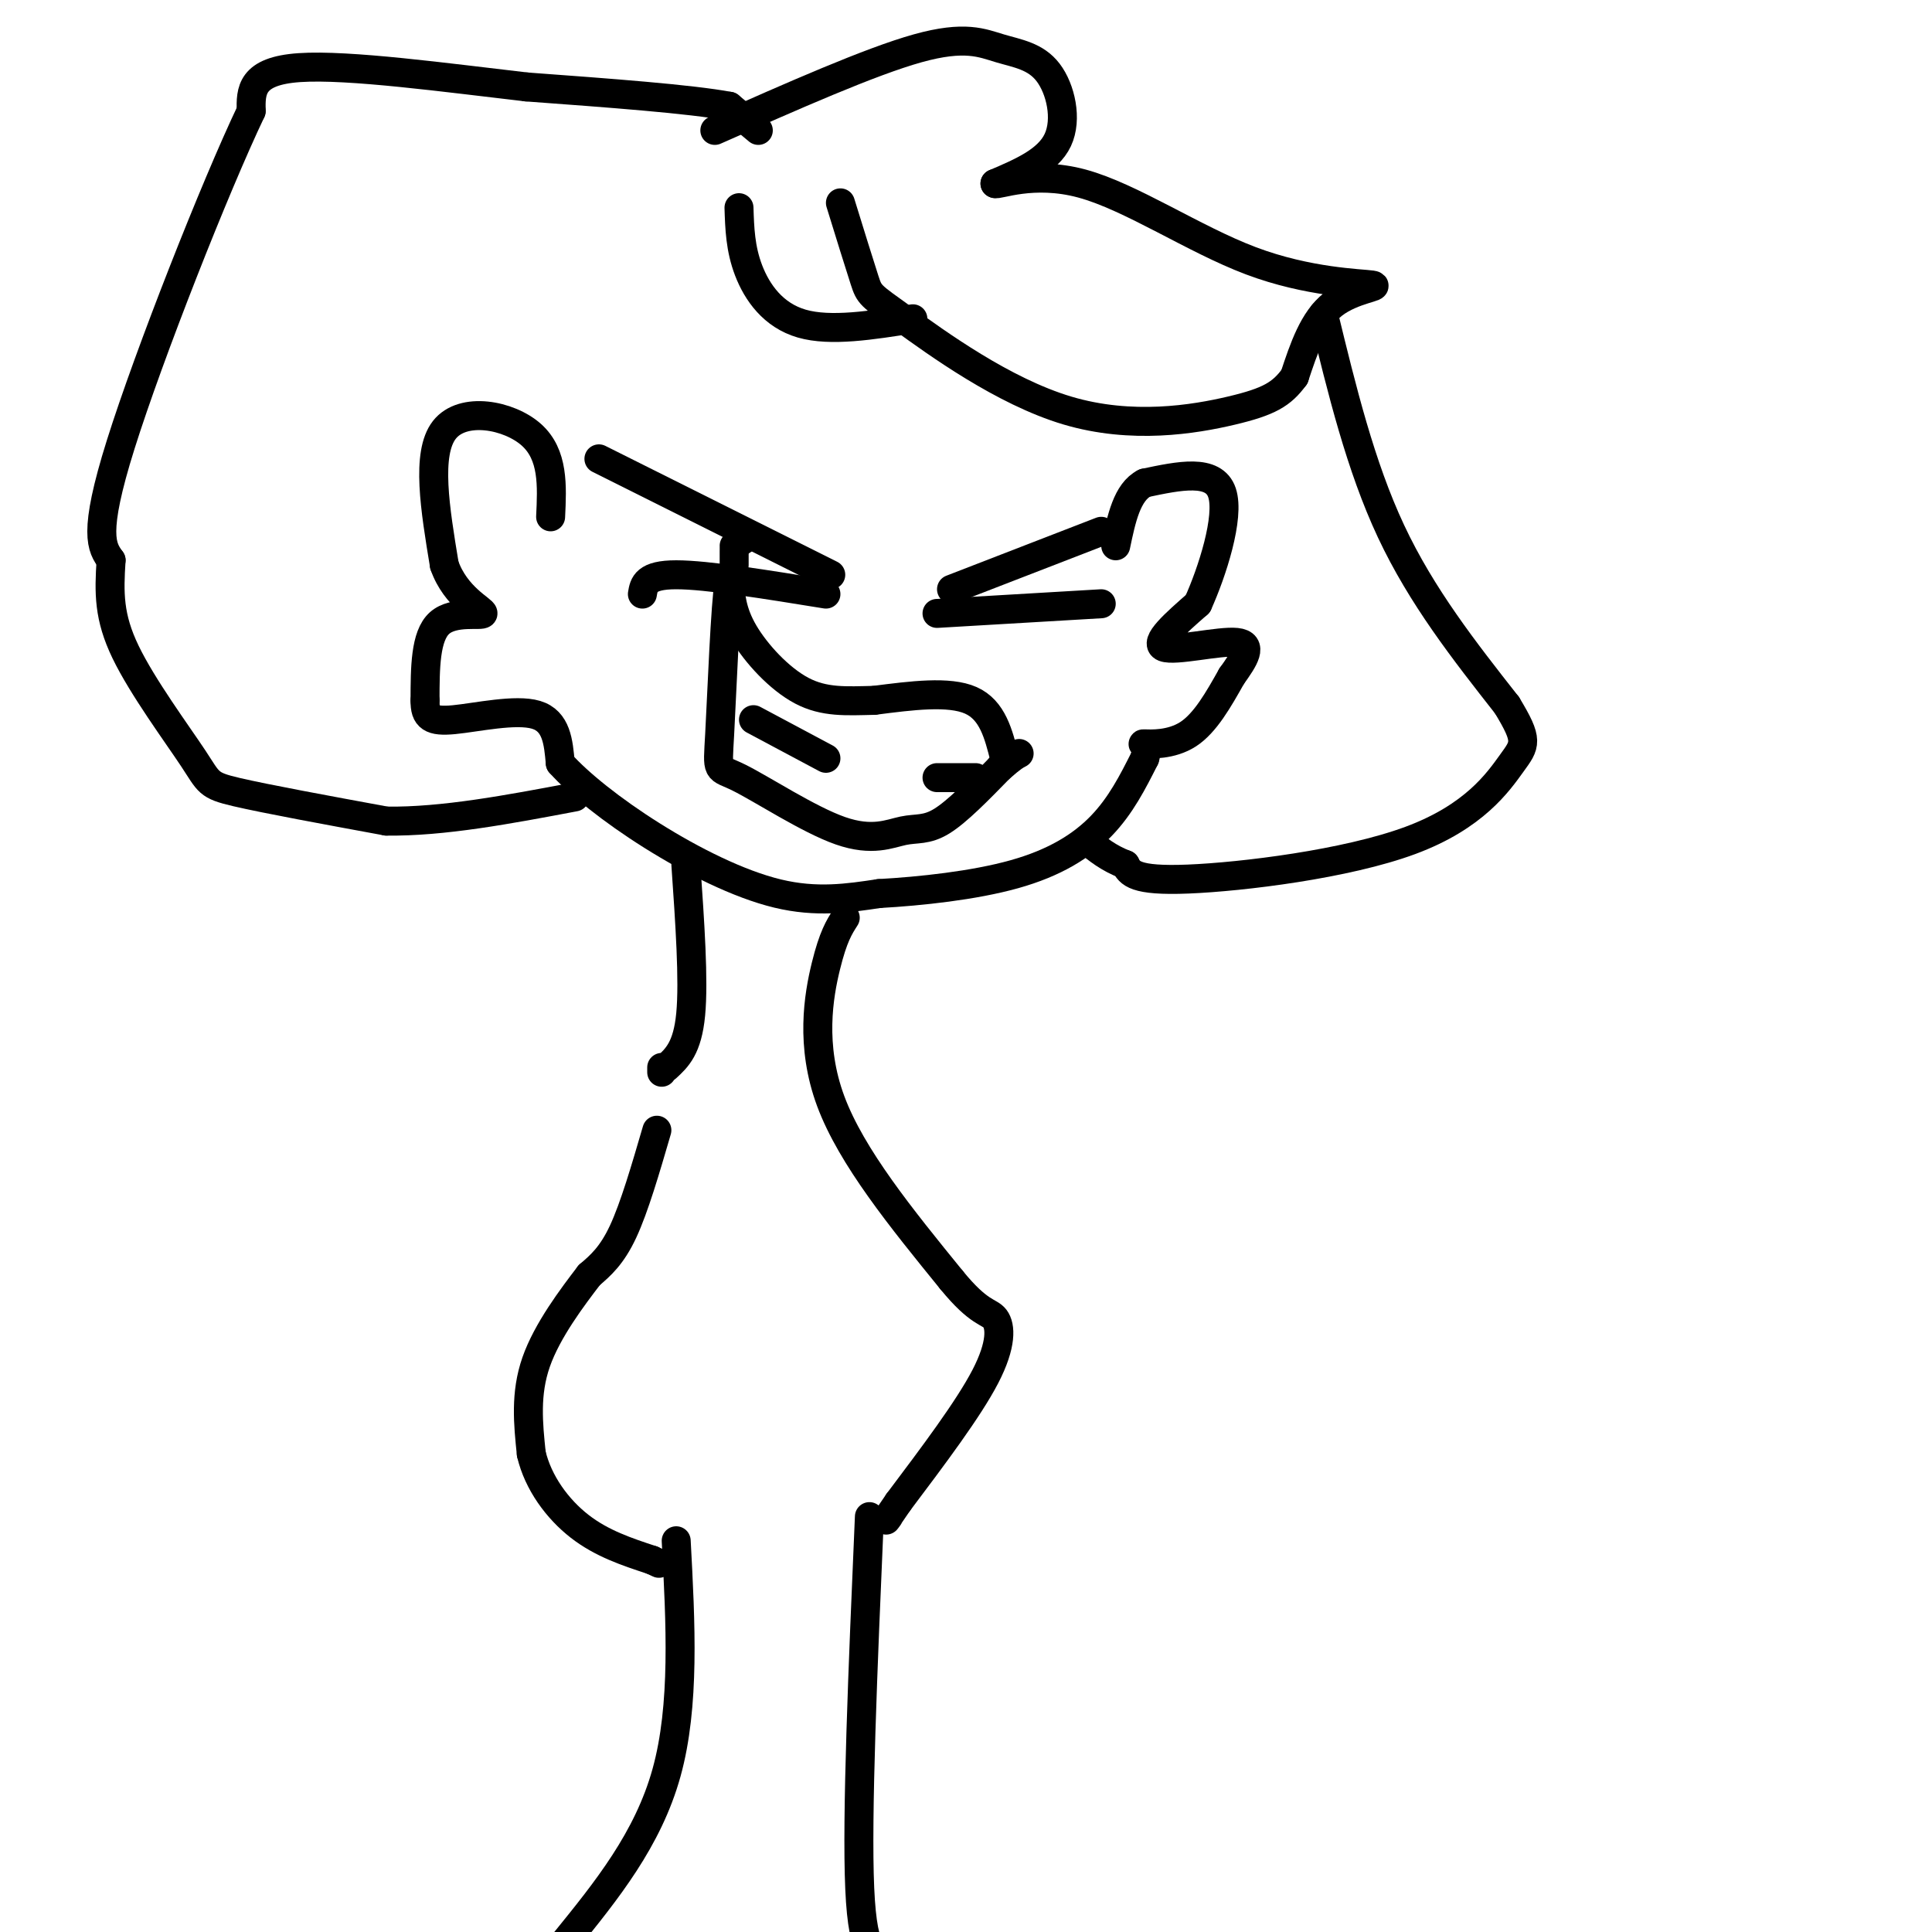 <svg viewBox='0 0 400 400' version='1.1' xmlns='http://www.w3.org/2000/svg' xmlns:xlink='http://www.w3.org/1999/xlink'><g fill='none' stroke='#000000' stroke-width='6' stroke-linecap='round' stroke-linejoin='round'><path d='M114,107c0.311,-6.444 0.622,-12.889 -4,-17c-4.622,-4.111 -14.178,-5.889 -18,-1c-3.822,4.889 -1.911,16.444 0,28'/><path d='M92,117c2.310,6.667 8.083,9.333 8,10c-0.083,0.667 -6.024,-0.667 -9,2c-2.976,2.667 -2.988,9.333 -3,16'/><path d='M88,145c-0.060,3.560 1.292,4.458 6,4c4.708,-0.458 12.774,-2.274 17,-1c4.226,1.274 4.613,5.637 5,10'/><path d='M116,158c3.774,4.226 10.708,9.792 19,15c8.292,5.208 17.940,10.060 26,12c8.060,1.940 14.530,0.970 21,0'/><path d='M182,185c8.619,-0.476 19.667,-1.667 28,-4c8.333,-2.333 13.952,-5.810 18,-10c4.048,-4.190 6.524,-9.095 9,-14'/><path d='M237,157c0.964,-2.869 -1.125,-3.042 0,-3c1.125,0.042 5.464,0.298 9,-2c3.536,-2.298 6.268,-7.149 9,-12'/><path d='M255,140c2.595,-3.607 4.583,-6.625 1,-7c-3.583,-0.375 -12.738,1.893 -15,1c-2.262,-0.893 2.369,-4.946 7,-9'/><path d='M248,125c2.911,-6.422 6.689,-17.978 5,-23c-1.689,-5.022 -8.844,-3.511 -16,-2'/><path d='M237,100c-3.667,1.833 -4.833,7.417 -6,13'/><path d='M148,27c16.093,-7.131 32.185,-14.262 42,-17c9.815,-2.738 13.352,-1.085 17,0c3.648,1.085 7.405,1.600 10,5c2.595,3.400 4.027,9.686 2,14c-2.027,4.314 -7.514,6.657 -13,9'/><path d='M206,38c0.375,0.498 7.813,-2.756 18,0c10.187,2.756 23.122,11.522 35,16c11.878,4.478 22.698,4.667 25,5c2.302,0.333 -3.914,0.809 -8,4c-4.086,3.191 -6.043,9.095 -8,15'/><path d='M268,78c-2.641,3.618 -5.244,5.163 -13,7c-7.756,1.837 -20.667,3.967 -34,0c-13.333,-3.967 -27.090,-14.029 -34,-19c-6.910,-4.971 -6.974,-4.849 -8,-8c-1.026,-3.151 -3.013,-9.576 -5,-16'/><path d='M153,43c0.133,4.244 0.267,8.489 2,13c1.733,4.511 5.067,9.289 11,11c5.933,1.711 14.467,0.356 23,-1'/><path d='M157,27c0.000,0.000 -6.000,-5.000 -6,-5'/><path d='M151,22c-8.000,-1.500 -25.000,-2.750 -42,-4'/><path d='M109,18c-16.533,-1.911 -36.867,-4.689 -47,-4c-10.133,0.689 -10.067,4.844 -10,9'/><path d='M52,23c-7.467,15.667 -21.133,50.333 -27,69c-5.867,18.667 -3.933,21.333 -2,24'/><path d='M23,116c-0.434,6.775 -0.518,11.713 3,19c3.518,7.287 10.640,16.923 14,22c3.360,5.077 2.960,5.593 9,7c6.040,1.407 18.520,3.703 31,6'/><path d='M80,170c11.667,0.167 25.333,-2.417 39,-5'/><path d='M274,65c3.833,15.750 7.667,31.500 14,45c6.333,13.500 15.167,24.750 24,36'/><path d='M312,146c4.520,7.455 3.820,8.091 1,12c-2.820,3.909 -7.759,11.091 -21,16c-13.241,4.909 -34.783,7.545 -46,8c-11.217,0.455 -12.108,-1.273 -13,-3'/><path d='M233,179c-3.500,-1.333 -5.750,-3.167 -8,-5'/><path d='M124,95c0.000,0.000 48.000,24.000 48,24'/><path d='M133,123c0.333,-2.000 0.667,-4.000 7,-4c6.333,0.000 18.667,2.000 31,4'/><path d='M194,127c0.000,0.000 34.000,-2.000 34,-2'/><path d='M197,122c0.000,0.000 31.000,-12.000 31,-12'/><path d='M208,157c-1.250,-5.000 -2.500,-10.000 -7,-12c-4.500,-2.000 -12.250,-1.000 -20,0'/><path d='M181,145c-5.810,0.131 -10.333,0.458 -15,-2c-4.667,-2.458 -9.476,-7.702 -12,-12c-2.524,-4.298 -2.762,-7.649 -3,-11'/><path d='M151,120c-0.869,5.179 -1.540,23.627 -2,32c-0.460,8.373 -0.709,6.672 4,9c4.709,2.328 14.376,8.686 21,11c6.624,2.314 10.207,0.585 13,0c2.793,-0.585 4.798,-0.024 8,-2c3.202,-1.976 7.601,-6.488 12,-11'/><path d='M207,159c2.667,-2.333 3.333,-2.667 4,-3'/><path d='M156,149c0.000,0.000 15.000,8.000 15,8'/><path d='M194,161c0.000,0.000 8.000,0.000 8,0'/><path d='M155,111c0.000,0.000 -3.000,2.000 -3,2'/><path d='M152,114c0.000,0.000 0.000,3.000 0,3'/><path d='M142,179c0.833,12.000 1.667,24.000 1,31c-0.667,7.000 -2.833,9.000 -5,11'/><path d='M137,221c0.000,0.000 0.000,1.000 0,1'/><path d='M175,190c-1.244,1.933 -2.489,3.867 -4,10c-1.511,6.133 -3.289,16.467 1,28c4.289,11.533 14.644,24.267 25,37'/><path d='M197,265c5.810,7.131 7.833,6.458 9,8c1.167,1.542 1.476,5.298 -2,12c-3.476,6.702 -10.738,16.351 -18,26'/><path d='M186,311c-3.333,4.833 -2.667,3.917 -2,3'/><path d='M136,234c-2.333,8.000 -4.667,16.000 -7,21c-2.333,5.000 -4.667,7.000 -7,9'/><path d='M122,264c-3.489,4.556 -8.711,11.444 -11,18c-2.289,6.556 -1.644,12.778 -1,19'/><path d='M110,301c1.400,5.978 5.400,11.422 10,15c4.600,3.578 9.800,5.289 15,7'/><path d='M135,323c2.500,1.167 1.250,0.583 0,0'/><path d='M140,319c0.917,17.083 1.833,34.167 -2,48c-3.833,13.833 -12.417,24.417 -21,35'/><path d='M180,314c-1.333,31.000 -2.667,62.000 -2,77c0.667,15.000 3.333,14.000 6,13'/></g>
</svg>